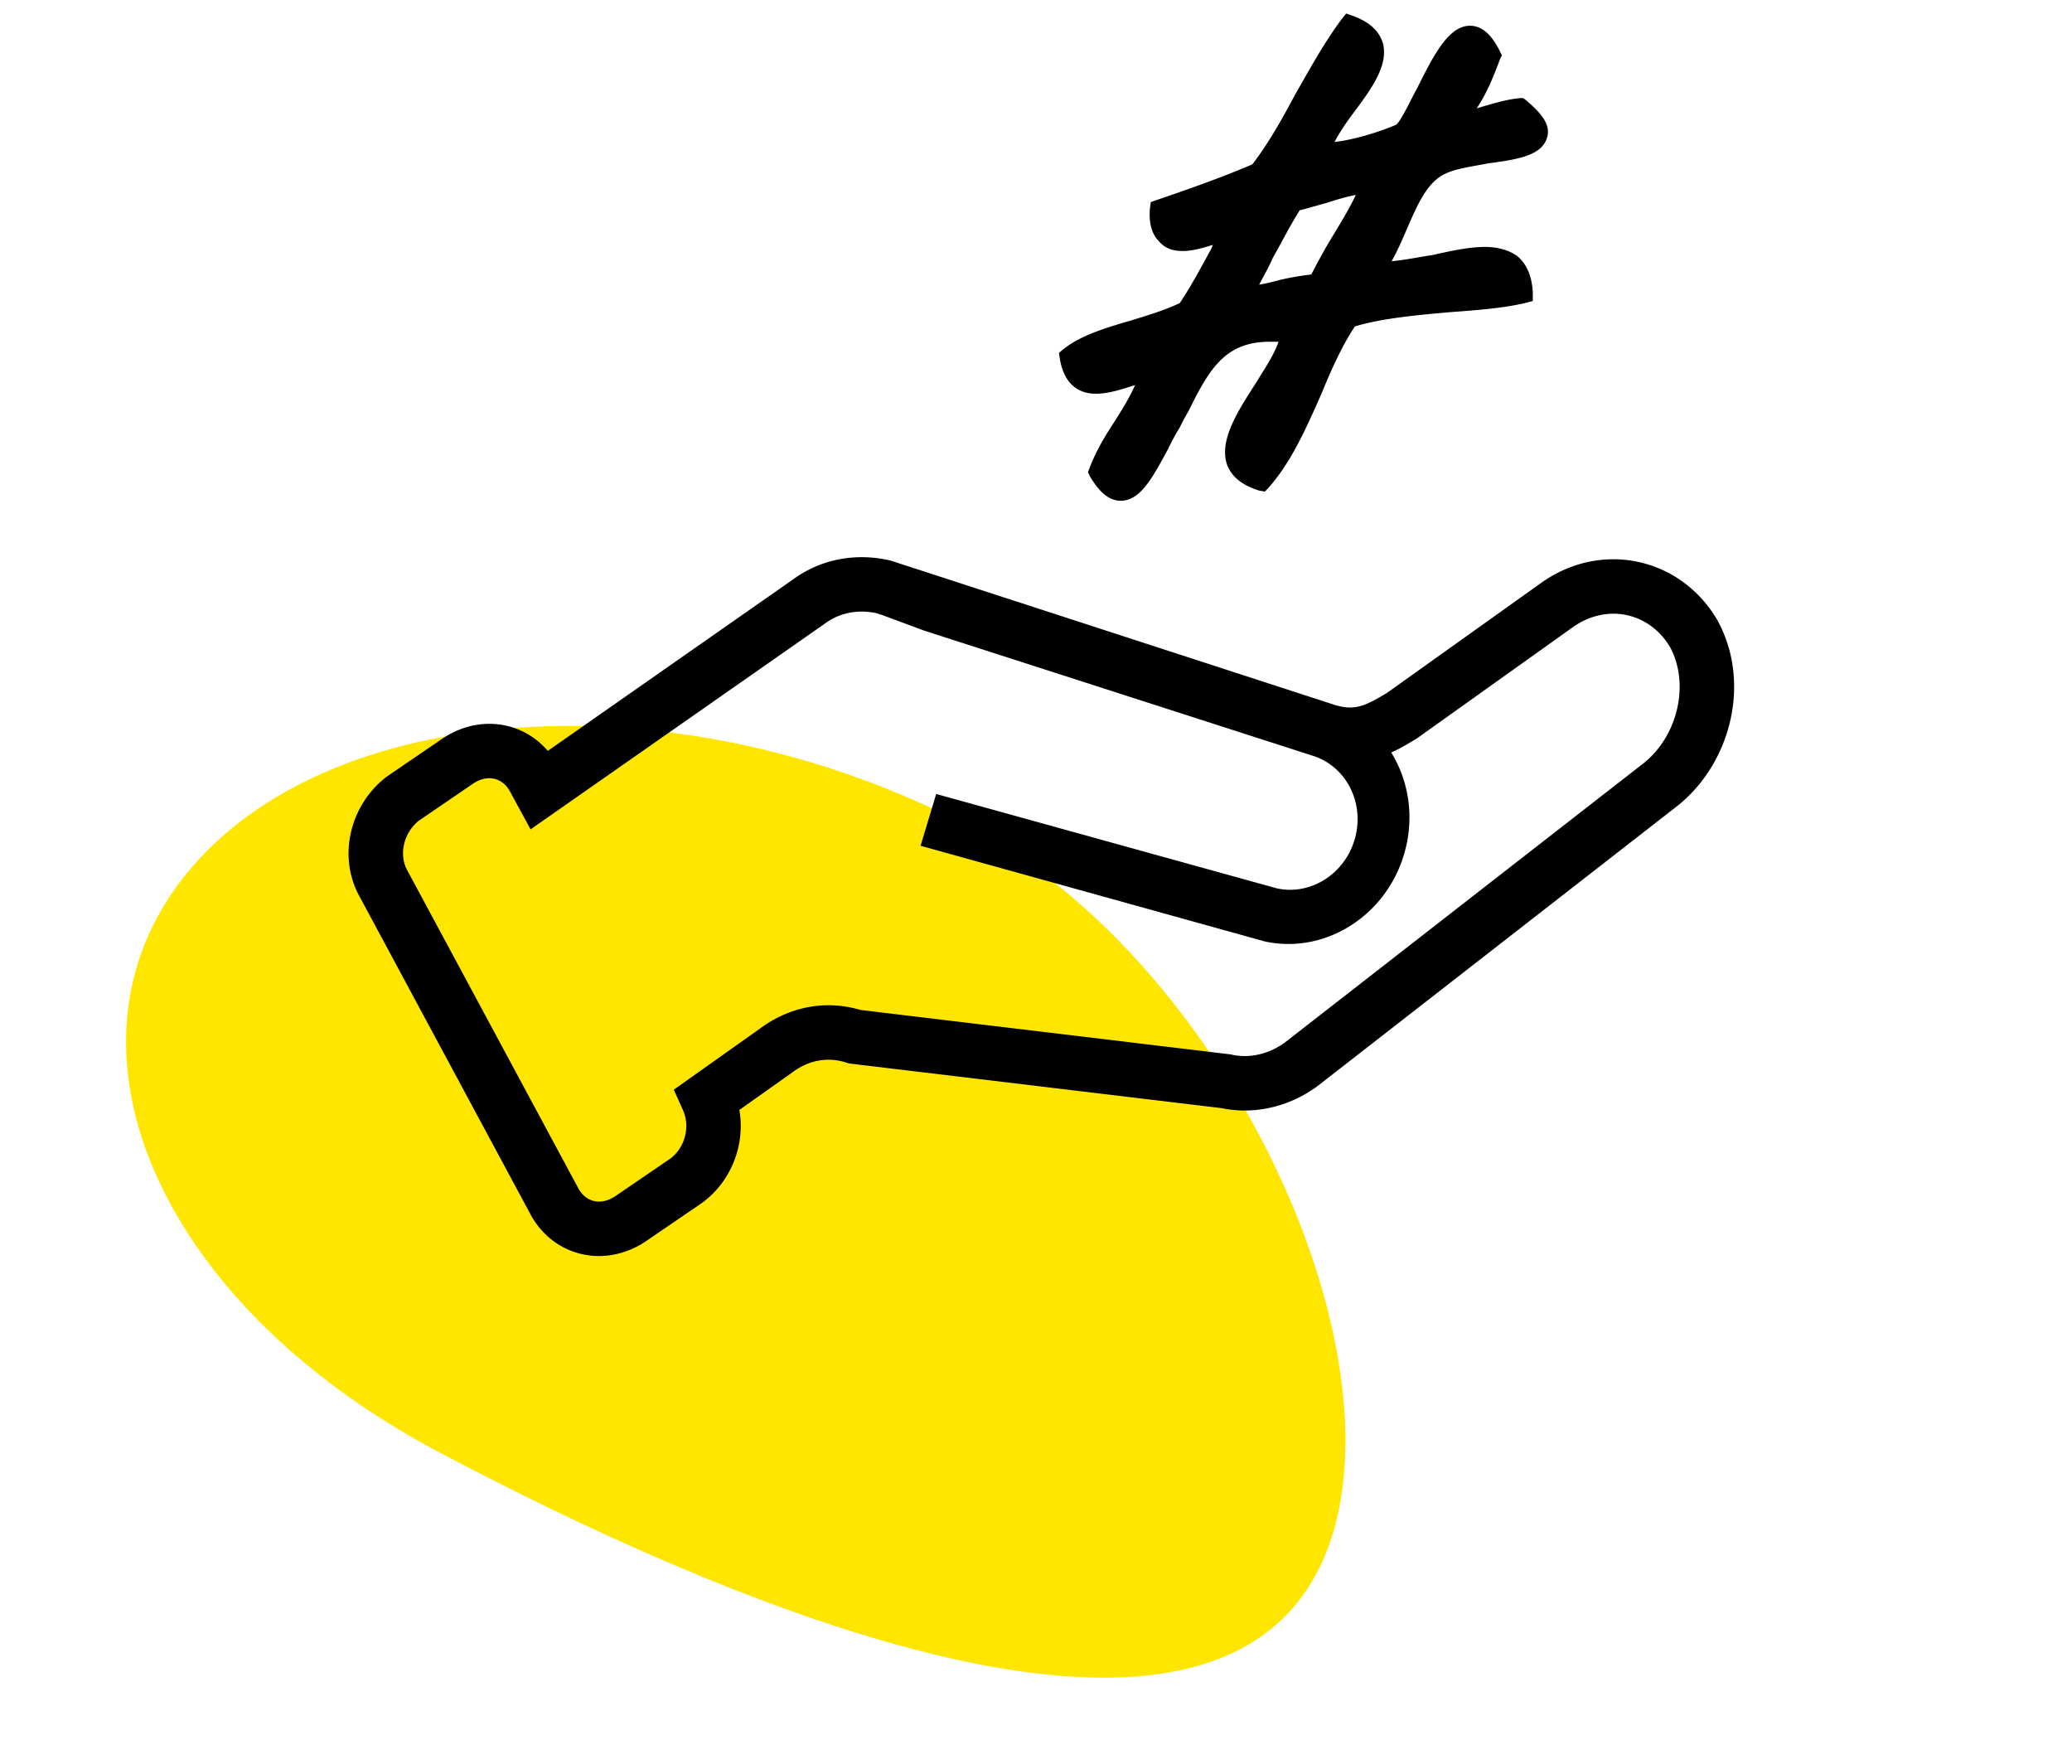 <svg width="121" height="103" fill="none" xmlns="http://www.w3.org/2000/svg"><path d="M56.734 48.349c-16.54-8.777-36.933-7.746-45.547 2.302C2.572 60.7 8.997 75.96 25.537 84.735c16.541 8.776 41.395 19.14 50.01 9.092 8.614-10.048-2.273-36.702-18.813-45.478z" fill="#FFE600"/><g clip-path="url(#clip0_2738_5137)" fill-rule="evenodd" clip-rule="evenodd" fill="#000"><path d="M89.512 17.572l-.452.12c-1.243.297-2.767.416-4.405.535-1.977.178-3.953.357-5.534.833-.791 1.19-1.412 2.619-1.977 3.988-.847 1.904-1.694 3.868-3.05 5.415l-.225.238-.34-.059c-.96-.298-1.58-.774-1.863-1.488-.508-1.428.621-3.154 1.694-4.82.509-.834 1.073-1.667 1.3-2.381h-.509c-2.654 0-3.558 1.666-4.744 4.047-.17.297-.339.595-.508.952-.226.357-.452.774-.678 1.25-.847 1.547-1.581 3.035-2.767 3.035-.678 0-1.242-.476-1.807-1.428l-.113-.238.113-.298c.395-1.012.904-1.845 1.412-2.619.452-.714.903-1.428 1.242-2.202-.056.06-.056.06-.113.06-.734.238-1.468.476-2.202.476-.79 0-1.807-.357-2.09-2.023l-.056-.358.282-.238c1.073-.833 2.541-1.25 3.953-1.666.96-.298 1.977-.595 2.824-1.012.678-1.012 1.242-2.083 1.864-3.214 0-.06.056-.119.056-.178-.565.178-1.186.357-1.75.357-.622 0-1.074-.179-1.413-.595-.395-.417-.564-1.012-.508-1.845l.057-.417.339-.119c1.92-.655 3.783-1.31 5.59-2.083.96-1.25 1.751-2.678 2.485-4.047.847-1.488 1.695-3.035 2.711-4.404l.282-.357.34.119c1.016.357 1.58.892 1.806 1.607.34 1.309-.677 2.678-1.694 4.047-.452.595-.847 1.19-1.13 1.726 1.13-.12 2.655-.595 3.615-1.012.339-.357.734-1.25 1.186-2.083.903-1.786 1.807-3.69 3.106-3.69.678 0 1.242.476 1.75 1.488l.114.238-.113.238c-.396 1.071-.791 2.023-1.356 2.857.226-.06.396-.12.621-.179.622-.178 1.243-.357 1.92-.416h.17l.17.119c.677.595 1.468 1.309 1.242 2.142-.282 1.071-1.638 1.31-3.445 1.547-.904.179-1.864.298-2.485.596-1.073.476-1.638 1.785-2.259 3.214-.282.654-.564 1.309-.903 1.904.734-.06 1.58-.238 2.371-.357 1.073-.238 2.146-.476 3.05-.476.79 0 1.412.178 1.92.535.565.477.847 1.19.904 2.084v.535zm-10.335-6.19c-.621.12-1.186.298-1.75.477-.452.119-1.017.297-1.525.416-.565.893-1.073 1.905-1.582 2.797-.225.536-.508 1.012-.79 1.548.395-.06.847-.179 1.299-.298a17.765 17.765 0 011.75-.297c.396-.774.791-1.488 1.186-2.143.508-.833 1.017-1.666 1.412-2.5zm16.672 33.284c2.094-1.556 2.86-4.659 1.69-6.863-1.17-2.005-3.641-2.611-5.662-1.203l-9.108 6.496-.058.04-.06.037-.473.276a9.91 9.91 0 01-.933.489c1.021 1.653 1.363 3.76.779 5.835-1.035 3.679-4.617 5.96-8.157 5.196l-20.108-5.587.912-3.024L74.57 51.87c1.975.427 3.974-.847 4.552-2.9.584-2.075-.491-4.21-2.435-4.836l-22.733-7.319-2.379-.884-.413-.134c-1.024-.213-2.1-.05-2.997.617l-.018.014-.019.013-15.685 10.964-1.459 1.02-.85-1.564-.368-.68c-.42-.738-1.25-1-2.117-.442l-3.204 2.188c-.939.771-1.133 2.051-.661 2.89l.007.014.007.013 9.994 18.574c.42.736 1.249.997 2.115.44l3.234-2.208c.85-.63 1.183-1.85.742-2.833l-.535-1.192 1.065-.756 3.98-2.823c1.677-1.24 3.773-1.698 5.856-1.077l21.545 2.586.08.01.079.017c.948.213 2.107.004 3.092-.722L95.82 44.688l.014-.01.015-.011zM25.9 43.084c2.074-1.351 4.593-.991 6.09.758l14.298-9.994c1.764-1.3 3.837-1.54 5.635-1.138l.073.016.07.023 25.796 8.382c.58.188.98.206 1.323.15.365-.059.785-.221 1.384-.573l.41-.24 9.057-6.46.006-.005.007-.004c3.572-2.497 8.165-1.386 10.256 2.237l.012.021.011.021c1.985 3.695.689 8.498-2.57 10.93L76.983 63.38l-.014.011-.014.011c-1.672 1.242-3.74 1.694-5.613 1.3L49.726 62.11l-.154-.019-.147-.048c-1.084-.352-2.187-.149-3.15.567l-.015.01-.014.01-3.068 2.177c.354 2.048-.485 4.193-2.185 5.428l-.018.014-.02.013-3.272 2.234-.014.01-.014.009c-2.356 1.535-5.286.861-6.641-1.548l-.007-.013L31 70.94l-9.995-18.58c-1.286-2.304-.603-5.291 1.506-6.959l.043-.034.046-.032 3.273-2.234.014-.01.014-.009z"/></g><defs><clipPath id="clip0_2738_5137"><path fill="#fff" transform="translate(19.7 .789)" d="M0 0h81.6v73.122H0z"/></clipPath></defs></svg>